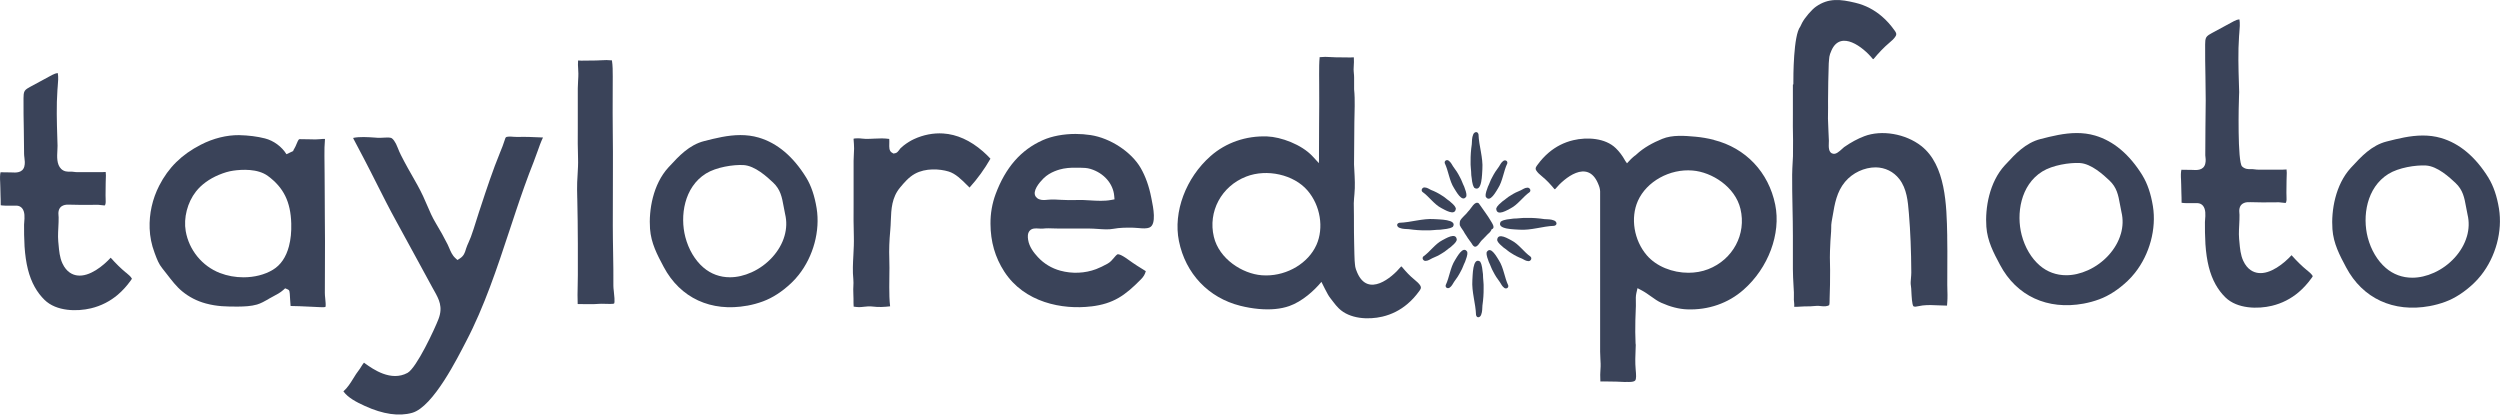 <?xml version="1.0" encoding="UTF-8"?>
<svg id="Layer_1" data-name="Layer 1" xmlns="http://www.w3.org/2000/svg" viewBox="0 0 919.66 152.51">
  <defs>
    <style>
      .cls-1 {
        fill: #3a4359;
      }
    </style>
  </defs>
  <g>
    <path class="cls-1" d="M559.54,69.95c.74-.38,1.43-.88,2.3-.91,.76-.1,1.53,.86,.89,1.61-2.5,1.74-4.34,4.63-7.05,6.01-.88,.4-5.12,3.21-5.28,.09,.43-1.28,1.51-1.87,2.31-2.68,1.01-.65,1.89-1.56,2.94-2.13,1.23-.81,2.53-1.45,3.89-1.98Z"/>
    <path class="cls-1" d="M547.34,68.71c.59-1.13,.93-2.41,1.59-3.5,.7-1.39,1.54-2.69,2.48-3.91,.47-.74,.84-1.57,1.58-2.08,.62-.52,1.71-.12,1.49,.89-1.39,2.92-1.68,6.45-3.41,9.17-.58,.85-2.99,5.66-4.53,3.06-.2-1.35,.47-2.47,.8-3.62Z"/>
    <path class="cls-1" d="M532.96,59.14c.74,.52,1.11,1.34,1.58,2.08,.94,1.22,1.78,2.51,2.48,3.91,.65,1.09,1,2.37,1.59,3.5,.33,1.15,1,2.27,.8,3.62-1.54,2.6-3.94-2.22-4.53-3.06-1.73-2.71-2.02-6.25-3.41-9.17-.22-1.01,.87-1.4,1.49-.89Z"/>
    <path class="cls-1" d="M524.11,68.96c.87,.03,1.56,.53,2.3,.91,1.36,.52,2.66,1.17,3.89,1.98,1.05,.57,1.93,1.48,2.94,2.13,.8,.81,1.88,1.4,2.31,2.68-.16,3.12-4.4,.31-5.28-.09-2.71-1.37-4.54-4.26-7.05-6.01-.64-.75,.13-1.71,.89-1.61Z"/>
    <path class="cls-1" d="M518.42,84.31c-1.19-.08-2.39-.02-3.52-.47-1.04-.33-1.41-1.59-.11-1.89,4.32-.14,8.52-1.65,12.86-1.35,1.39,.14,8.61,.02,6.82,2.83-1.37,.88-3.13,.8-4.67,1.07-1.71,0-3.41,.32-5.13,.24-2.09,.03-4.17-.13-6.25-.42Z"/>
    <path class="cls-1" d="M526.76,95.06c-.74,.38-1.43,.88-2.3,.91-.76,.1-1.53-.86-.89-1.61,2.5-1.74,4.34-4.63,7.05-6.01,.88-.4,5.12-3.21,5.28-.09-.43,1.28-1.51,1.87-2.31,2.68-1.01,.65-1.89,1.56-2.94,2.13-1.23,.81-2.53,1.45-3.89,1.98Z"/>
    <path class="cls-1" d="M538.96,96.29c-.59,1.13-.93,2.41-1.59,3.5-.7,1.39-1.54,2.69-2.48,3.91-.47,.74-.84,1.57-1.58,2.08-.62,.52-1.71,.12-1.49-.89,1.39-2.92,1.68-6.45,3.41-9.17,.58-.85,2.99-5.66,4.53-3.06,.2,1.35-.47,2.47-.8,3.62Z"/>
    <path class="cls-1" d="M545.09,88.39c-.16,.18-.31,.37-.46,.55-.6,.74-.98,1.67-1.93,1.82-.69-.02-1.01-.7-1.33-1.21-.87-1.17-1.87-2.59-2.59-3.79-.47-1.05-1.36-1.88-1.78-2.94-.06-.52-.02-1.05,.09-1.55,.73-1.39,2.15-2.26,3.05-3.55,.98-.85,2.34-4,3.86-2.91,1.49,2.21,3.25,4.4,4.55,6.69,.46,.79,1.58,2.41,.19,2.85-.01,0-.03,.02-.04,.02-.21,.7-.81,1.27-1.37,1.74-.72,.67-1.43,1.57-2.24,2.27Z"/>
    <path class="cls-1" d="M553.34,105.87c-.74-.52-1.11-1.34-1.58-2.08-.94-1.22-1.78-2.51-2.48-3.91-.65-1.09-1-2.37-1.59-3.5-.33-1.15-1-2.27-.8-3.62,1.54-2.6,3.94,2.22,4.53,3.06,1.73,2.71,2.02,6.25,3.41,9.17,.22,1.01-.87,1.4-1.49,.89Z"/>
    <path class="cls-1" d="M562.19,96.05c-.87-.03-1.56-.53-2.3-.91-1.36-.52-2.66-1.17-3.89-1.98-1.05-.57-1.93-1.48-2.94-2.13-.8-.81-1.88-1.4-2.31-2.68,.16-3.12,4.4-.31,5.28,.09,2.71,1.37,4.54,4.26,7.05,6.01,.64,.75-.13,1.71-.89,1.61Z"/>
    <path class="cls-1" d="M571.75,83.07c-4.32,.15-8.52,1.73-12.86,1.42-1.39-.14-8.61-.02-6.82-2.96,1.37-.92,3.13-.84,4.67-1.12,1.71,0,3.41-.34,5.13-.25,2.09-.03,4.17,.13,6.25,.44,1.19,.08,2.39,.02,3.52,.49,1.04,.35,1.41,1.66,.11,1.98Z"/>
    <path class="cls-1" d="M545.34,112.25c-.08,1.19-.02,2.39-.47,3.52-.33,1.04-1.59,1.41-1.89,.11-.14-4.32-1.65-8.52-1.35-12.86,.14-1.39,.02-8.61,2.83-6.82,.88,1.37,.8,3.13,1.07,4.67,0,1.71,.32,3.41,.24,5.13,.03,2.09-.13,4.17-.42,6.25Z"/>
    <path class="cls-1" d="M543.89,49.43c.15,4.32,1.73,8.52,1.42,12.86-.14,1.39-.02,8.61-2.96,6.82-.92-1.37-.84-3.13-1.12-4.67,0-1.71-.34-3.41-.25-5.13-.03-2.09,.13-4.17,.44-6.25,.08-1.19,.02-2.39,.49-3.52,.35-1.04,1.66-1.41,1.98-.11Z"/>
  </g>
  <path class="cls-1" d="M46.35,100.3c-1.85-1.51-3.73-3.36-5.63-5.5-2.67,2.93-7.77,7.13-12.29,6.53-1.65-.21-3.95-1.15-5.48-4.47-.99-2.14-1.21-4.62-1.4-6.8l-.12-1.27c-.11-1.11-.08-2.22-.05-3.34l.09-1.9c.06-1.22,.12-2.43,.1-3.63,0-.17-.02-.35-.04-.53-.08-.95-.26-2.96,1.66-3.79,.87-.37,1.76-.33,2.47-.31,2.86,.11,5.72,.09,8.59,.06l1.81-.02c.5,.04,.94,.07,1.41,.15,1.06,.17,1.1,.13,1.21-.1,.26-.55,.22-1.49,.18-2.33-.02-.43-.04-.85-.03-1.24,.04-1.5,.05-3.01,.05-4.51,0-.45,.02-.93,.04-1.42,.04-.92,.08-1.86-.04-2.62h0c-.18,0-.42,.02-.61,.03-.27,.02-.54,.04-.8,.04h-8.97c-.46,0-.91-.05-1.36-.11-.26-.03-.52-.06-.79-.08-.21-.01-.42,0-.63,0-.86,.03-2.13,.04-3.2-.99-1.72-1.65-1.54-4.54-1.41-6.85,.04-.62,.07-1.2,.06-1.68l-.09-2.99c-.18-5.78-.36-11.75,.05-17.57l.1-1.25c.15-1.67,.29-3.39,.04-4.91-.66,.04-1.3,.25-2.08,.67l-8.06,4.36c-.77,.41-1.64,.89-2.04,1.53-.42,.68-.43,1.73-.44,2.66-.03,3.94,.03,7.88,.11,11.82l.1,8.74c0,.43,.07,.88,.12,1.33,.12,.99,.27,2.11-.03,3.23-.65,2.44-3.25,2.27-4.49,2.2-.24-.02-.48-.03-.7-.03h-.62c-.97,.02-1.96,0-2.94-.04-.11,.45-.17,.93-.19,1.6-.02,.7,.01,1.4,.05,2.1,.03,.6,.06,1.2,.06,1.8,0,1,.04,2.01,.07,3.02,.04,1.21,.09,2.42,.07,3.62,.78,.15,2.37,.19,4.73,.15,.34,0,.64-.01,.86-.01,.12,0,.23,0,.3,0,.77,.04,1.44,.35,1.94,.91,1.14,1.31,.96,3.55,.82,5.18-.03,.35-.06,.66-.06,.89-.01,2.24,0,5.17,.18,8.07,.42,6.33,1.61,11.05,3.74,14.87,1,1.79,2.22,3.4,3.64,4.78,4.36,4.23,11.93,4.3,17.06,3.07,3.67-.88,7.01-2.57,9.91-5.04,1.67-1.43,3.22-3.13,4.61-5.05,.26-.35,.51-.7,.53-.84-.5-.83-1.31-1.5-2.16-2.2Z"/>
  <path class="cls-1" d="M98.74,110c.55-.31,1.09-.61,1.62-.89,1.37-.72,2.78-1.45,3.88-2.46l.65-.59,.81,.33c.85,.35,.86,.56,.99,3.19l.04,.66c.07,.83,.13,1.59,.17,2.33h.26c1.47,0,3.9,.1,8.05,.3,.93,.05,1.62,.08,1.83,.09l.72,.03c.56,.03,1.71,.08,1.99-.12,.14-.62,0-2-.11-3.1-.08-.74-.14-1.43-.14-2,0-3.07,.01-6.17,.03-9.27,.03-6.48,.05-12.99-.04-19.32-.03-2.35-.03-4.7-.03-7.04,0-2.76,0-5.52-.05-8.28-.02-1.1-.03-2.19-.03-3.27,0-1.07-.01-2.15-.03-3.23-.04-2.07,.03-4.17,.2-6.24-.56-.04-1.16,0-1.78,.07-.59,.05-1.18,.1-1.77,.1l-1.61-.04c-1.3-.03-2.59-.06-3.88-.06-.12,0-.37,0-.45,.02-.31,.13-.75,1.23-.97,1.75-.22,.55-.44,1.06-.67,1.44-.39,.63-.57,1-.58,1.17l-2.46,1.16c-1.7-2.77-4.72-4.99-7.87-5.8-2.89-.74-6.03-1.13-9.59-1.22-4.51-.03-9.36,1.12-14.05,3.53-7.02,3.6-11.9,8.39-15.31,15.07-2.5,4.89-3.71,10.33-3.51,15.75,.11,3.01,.71,5.98,1.78,8.83h0s.16,.44,.16,.44c.78,2.09,1.39,3.74,2.75,5.42,.58,.71,1.14,1.45,1.72,2.19,1.7,2.2,3.44,4.48,5.54,6.21,2.54,2.1,5.46,3.6,8.71,4.48,4.15,1.12,7.58,1.17,11.91,1.15,2.19-.02,4.72-.12,6.91-.75,1.41-.41,2.84-1.22,4.23-2Zm-17.82-9.56c-6.56-2.54-11.39-8.45-12.6-15.41-.85-4.86,.63-10.58,3.75-14.56,2.01-2.56,4.94-4.69,8.47-6.16,1.91-.79,3.62-1.3,5.25-1.53,3.16-.45,9.02-.81,12.77,1.96,5.78,4.27,8.35,9.49,8.58,17.47,.09,3.11-.2,5.93-.85,8.39-1.05,3.99-3.03,6.9-5.89,8.63-3.02,1.84-6.89,2.78-10.84,2.78-2.94,0-5.92-.52-8.64-1.58Z"/>
  <path class="cls-1" d="M196.47,59.13c.45-1.12,.84-2.24,1.23-3.34,.6-1.71,1.22-3.47,2.04-5.21l-.71-.03c-2.98-.14-5.77-.26-8.7-.17-.4-.02-.92-.03-1.46-.06-.91-.08-2.45-.19-2.82,.24-.15,.18-.27,.57-.37,.91-.48,1.57-1.05,2.98-1.67,4.48-2.73,6.66-5.01,13.56-7.2,20.23l-.61,1.83c-.36,1.1-.71,2.2-1.05,3.31-.61,1.95-1.22,3.91-1.93,5.83-.25,.69-.55,1.36-.85,2.03-.34,.76-.69,1.52-.93,2.31l-.12,.4c-.32,1.05-.69,2.25-2.14,3.18l-.9,.58-.79-.72c-1.12-1.02-1.73-2.46-2.26-3.73-.18-.44-.36-.86-.56-1.26-1.33-2.66-2.78-5.25-4.28-7.72-1.39-2.3-2.33-4.49-3.31-6.8-.45-1.06-.92-2.15-1.44-3.26-1.24-2.66-2.73-5.27-4.18-7.8-.94-1.64-1.87-3.28-2.75-4.95-.86-1.63-1.76-3.32-2.36-4.95-.88-2.36-1.92-3.59-2.55-3.75-.75-.19-1.72-.12-2.68-.07-.76,.04-1.52,.09-2.2,.05l-.92-.07c-2.59-.18-5.81-.39-8.04,.11-.09,.01,.06,.3,.12,.43l3.69,7c1.65,3.14,3.25,6.32,4.85,9.49,2.29,4.54,4.65,9.23,7.15,13.75,2.56,4.63,5.09,9.29,7.61,13.94,1.94,3.58,3.88,7.15,5.84,10.73l.49,.87c1.78,3.19,3.3,5.94,1.6,10.42-1.36,3.57-8.09,18.03-11.41,19.82-6.11,3.31-12.72-1.41-15.55-3.43-.18-.12-.33-.24-.46-.34-.36,.41-.7,.96-.95,1.36-.33,.55-.66,1.07-.95,1.43-.67,.83-1.29,1.83-1.95,2.9-1.08,1.75-2.2,3.56-3.72,4.87,1.68,2.33,4.78,3.96,7.91,5.38,6.67,3.04,12.52,3.89,17.38,2.52,7.81-2.2,16.88-20.59,19.81-26.2,6.74-12.85,11.47-27.16,16.04-41,.82-2.46,1.61-4.9,2.43-7.32,1.81-5.41,4.02-11.8,6.59-18.22Z"/>
  <path class="cls-1" d="M212.36,72.97c.11,5.56,.21,11.02,.21,16.71v11.5c0,1.27-.03,2.57-.06,3.88-.05,2.27-.1,4.61,0,6.78,1.34,.03,2.42,.04,3.5,.05,1.55,.01,3,.03,4.49-.12,.44-.04,1.2-.03,2.06,0,.93,.03,2.86,.1,3.33-.09,.38-.39,.04-3.41-.09-4.54-.09-.81-.17-1.52-.16-2.01,.04-4.1-.03-8.21-.1-12.32-.05-3.28-.11-6.56-.11-9.84,0-6.62,.02-13.24,.04-19.86,.02-4.85,.02-9.69-.05-14.54-.06-4.58-.05-9.26-.03-13.85l.02-6.53c0-2.09,0-4.03-.3-5.99h-.18c-.3,0-.6-.02-.89-.05-.31-.03-.58-.03-.93-.05-.64,0-1.28,.04-1.92,.07-.62,.04-1.25,.07-1.87,.08l-5.44,.06c-.2-.01-.43-.01-.68-.03-.15-.01-.36-.03-.55-.03,0,.04,0,.07,0,.1-.09,1.1-.03,1.99,.03,2.87,.04,.61,.08,1.21,.08,1.81,0,.39,0,.79-.02,1.19-.02,.57-.05,1.15-.09,1.73-.05,.85-.1,1.71-.1,2.56v14.91c-.03,3.57-.04,7.14,.09,10.72,.08,2.09-.05,4.18-.17,6.2-.11,1.81-.22,3.62-.18,5.44l.06,3.17Z"/>
  <path class="cls-1" d="M274.89,112.45c1.97-.36,3.92-.89,5.8-1.59,3.55-1.31,7.05-3.59,10.39-6.74,.97-.92,1.88-1.92,2.71-2.97,5.43-6.84,7.96-16.25,6.62-24.55-.74-4.56-2.03-8.35-3.84-11.28-4.78-7.76-10.66-12.71-17.47-14.71-2.26-.66-4.51-.92-6.73-.92-4.64,0-9.16,1.15-13.3,2.2-5.56,1.41-9.39,5.59-12.79,9.28l-.35,.37c-5.76,6.26-7.3,15.79-6.81,22.62,.38,5.29,2.64,9.54,5.04,14.04,6.09,11.45,17.42,16.67,30.71,14.24Zm-16.14-14.04c-3.09-2.66-5.45-6.64-6.64-11.2-2.01-7.73-.49-18.33,7.56-23.36,3.82-2.38,10.1-3.33,13.81-3.13,4.29,.23,8.76,4.41,10.91,6.42,2.74,2.57,3.27,5.43,3.87,8.75,.16,.95,.34,1.91,.56,2.89,.63,2.62,.55,5.32-.23,8.02-1.61,5.62-6.25,10.73-12.08,13.36-2.72,1.23-5.44,1.84-8.01,1.84-3.62,0-6.98-1.21-9.74-3.59Z"/>
  <path class="cls-1" d="M336.56,63.93c3.9-2.16,9.09-1.82,12.35-.85,2.58,.76,4.79,2.97,6.75,4.93,.34,.35,.68,.68,1,.99,3-3.32,5.54-6.86,7.69-10.62-.95-1.02-1.85-1.89-2.79-2.71-4.64-4.03-9.56-6.25-14.62-6.57-3.6-.23-7.27,.49-10.72,2.08-1.22,.56-2.6,1.42-3.78,2.34-.42,.32-.82,.67-1.19,1.04-.04,.05-.16,.2-.28,.37-.65,.85-1,1.32-1.66,1.44l-.65,.12-.78-.49c-.81-.69-.78-1.81-.74-3.22,.01-.45,.03-1.23-.02-1.67-.9-.12-1.8-.19-2.69-.2-.95,0-1.91,.04-2.86,.09-1.04,.05-2.1,.11-3.13,.09-.46,0-.93-.06-1.39-.11-.45-.05-.94-.11-1.34-.09h-.41c-.33,.02-1.1,.03-1.31,.16,.05,.53,.1,1.23,.14,1.92,.04,.56,.07,1.11,.06,1.68-.01,.71-.05,1.43-.09,2.13-.04,.78-.09,1.57-.09,2.36v16.26c-.03,3.86-.04,7.72,.09,11.58,.07,2.31-.05,4.63-.17,6.88-.16,2.93-.32,5.95-.02,8.85,.09,.88,.05,1.78,.01,2.67l-.04,1.01c-.01,.6,.01,1.2,.04,1.81,.03,.55,.05,1.11,.05,1.66v.35c0,.86,0,1.74,.06,2.59,.65,.1,1.3,.17,1.96,.19,.62,0,1.22-.07,1.83-.14,.99-.11,2.01-.22,3.17-.08,2.28,.29,4.18,.17,6.45-.08-.27-2.26-.31-4.72-.31-7.08,0-1.17,.01-2.35,.03-3.56,.03-2.32,.07-4.69-.02-6.99-.12-3.1,0-6.51,.36-10.39,.11-1.19,.16-2.38,.2-3.55,.16-4.17,.32-8.48,3.47-12.21,1.46-1.74,3.12-3.72,5.38-4.98Z"/>
  <path class="cls-1" d="M401.4,112.73c8.22-1,12.45-4.01,18.3-9.96,.98-1,1.46-1.79,1.8-3.02-2.03-1.24-4.27-2.64-6.38-4.18-3.14-2.3-3.95-2.06-4.03-2.02-.46,.28-.89,.79-1.34,1.33-.59,.71-1.27,1.52-2.24,2.07-1.45,.82-3.05,1.59-4.28,2.05-4.11,1.55-8.8,1.76-13.17,.57-3.2-.87-6.06-2.6-8.27-5-1.45-1.57-3.17-3.72-3.58-6.35-.17-1.08-.25-2.44,.6-3.37,.87-.95,2.15-.86,3.26-.79,.52,.04,1.09,.08,1.69,.02,1.3-.15,2.62-.1,3.91-.05,.61,.02,1.2,.04,1.78,.04h11.22c1.04,0,2.14,.08,3.25,.15,1.94,.14,3.95,.28,5.66-.05,2.34-.43,4.65-.44,6.63-.42l.85,.02c.56,.02,1.15,.07,1.75,.12,1.49,.14,3.01,.27,4.11-.23,2.57-1.17,1.29-7.48,.74-10.18l-.16-.8c-.8-4.15-2.11-7.8-3.87-10.86-3.41-5.92-11.16-11.02-18.42-12.13-1.84-.28-3.71-.42-5.55-.42-4.42,0-8.7,.79-12.07,2.29-8.04,3.57-13.71,10.07-17.35,19.87-1.27,3.43-1.91,7.1-1.88,10.88,.03,6.59,1.68,12.34,5.06,17.57,7.38,11.44,21.39,14.12,31.99,12.83Zm-17.51-47.12c2.4-2.42,5.9-3.31,7.29-3.58,2.09-.4,4.17-.36,6.17-.33,1.19,.02,2.53,.04,3.84,.45,4.9,1.51,8.31,5.41,8.69,9.93l.11,1.25-1.24,.23c-1.27,.24-2.57,.31-3.87,.31s-2.63-.08-3.93-.16c-1.68-.1-3.27-.2-4.79-.13-2.05,.09-4,.01-5.88-.07-1.56-.06-2.94-.23-4.85-.03-1.03,.11-2.19,.23-3.23-.21-.53-.23-.93-.56-1.22-.98-1.29-1.99,1.27-5.05,2.9-6.69Z"/>
  <path class="cls-1" d="M788.16,64.57c-4.78-7.76-10.66-12.71-17.47-14.71-2.26-.66-4.51-.92-6.73-.92-4.64,0-9.16,1.15-13.3,2.2-5.56,1.41-9.39,5.59-12.79,9.28l-.35,.37c-5.76,6.26-7.3,15.79-6.81,22.62,.38,5.29,2.64,9.54,5.04,14.04,6.08,11.45,17.42,16.67,30.71,14.24,1.97-.36,3.92-.89,5.8-1.59,3.55-1.31,7.05-3.59,10.39-6.74,.97-.92,1.88-1.92,2.71-2.97,5.43-6.84,7.96-16.25,6.62-24.55-.74-4.56-2.03-8.35-3.84-11.28Zm-7.99,21.48c-1.61,5.62-6.25,10.73-12.08,13.36-2.72,1.23-5.44,1.84-8.01,1.84-3.62,0-6.98-1.21-9.74-3.59-3.09-2.66-5.45-6.64-6.64-11.2-2.01-7.73-.49-18.33,7.56-23.36,3.82-2.38,10.1-3.33,13.81-3.13,4.29,.23,8.76,4.41,10.91,6.42,2.74,2.57,3.27,5.43,3.87,8.75,.16,.95,.34,1.91,.56,2.89,.63,2.62,.55,5.32-.23,8.02Z"/>
  <path class="cls-1" d="M848.61,99.38c-1.85-1.51-3.73-3.36-5.63-5.5-2.67,2.93-7.77,7.13-12.29,6.53-1.65-.21-3.95-1.15-5.48-4.47-.99-2.14-1.21-4.62-1.4-6.8l-.12-1.27c-.11-1.11-.08-2.22-.05-3.34l.09-1.9c.06-1.22,.12-2.43,.1-3.63,0-.17-.02-.35-.04-.53-.08-.95-.26-2.96,1.66-3.79,.87-.37,1.76-.33,2.47-.31,2.86,.11,5.72,.09,8.59,.06l1.81-.02c.5,.04,.94,.07,1.41,.15,1.06,.17,1.1,.13,1.21-.1,.26-.55,.22-1.49,.18-2.33-.02-.43-.04-.85-.03-1.24,.04-1.5,.05-3.01,.05-4.51,0-.45,.02-.93,.04-1.42,.04-.92,.08-1.86-.04-2.62h0c-.18,0-.42,.02-.61,.03-.27,.02-.54,.04-.8,.04h-8.97c-.46,0-.91-.05-1.36-.11-.26-.03-.52-.06-.79-.08-.21-.01-.42,0-.63,0-.86,.03-2.13,.04-3.2-.99-1.72-1.65-1.26-23.38-1.13-25.69,.04-.62,.07-1.2,.06-1.68l-.09-2.99c-.18-5.78-.36-11.75,.05-17.57l.1-1.25c.15-1.67,.29-3.39,.04-4.91-.66,.04-1.3,.25-2.08,.67l-8.06,4.36c-.77,.41-1.64,.89-2.04,1.53-.42,.68-.43,1.73-.44,2.66-.03,3.94,.03,7.88,.11,11.82l.1,8.74c0,.43-.22,19.73-.16,20.17,.12,.99,.27,2.11-.03,3.23-.65,2.44-3.25,2.27-4.49,2.2-.24-.02-.48-.03-.7-.03h-.62c-.97,.02-1.96,0-2.94-.04-.11,.45-.17,.93-.19,1.6-.02,.7,.01,1.4,.05,2.1,.03,.6,.06,1.2,.06,1.8,0,1,.04,2.01,.07,3.02,.04,1.21,.09,2.42,.07,3.62,.78,.15,2.37,.19,4.73,.15,.34,0,.64-.01,.86-.01,.12,0,.23,0,.3,0,.77,.04,1.44,.35,1.94,.91,1.14,1.31,.96,3.55,.82,5.18-.03,.35-.06,.66-.06,.89-.01,2.24,0,5.17,.18,8.07,.42,6.33,1.61,11.05,3.74,14.87,1,1.79,2.22,3.4,3.64,4.78,4.36,4.23,11.93,4.3,17.06,3.07,3.67-.88,7.01-2.57,9.91-5.04,1.67-1.43,3.22-3.13,4.61-5.05,.26-.35,.51-.7,.53-.84-.5-.83-1.31-1.5-2.16-2.2Z"/>
  <path class="cls-1" d="M915.47,65.48c-4.78-7.76-10.66-12.71-17.47-14.71-2.26-.66-4.51-.92-6.73-.92-4.64,0-9.16,1.15-13.3,2.2-5.56,1.41-9.39,5.59-12.79,9.28l-.35,.37c-5.76,6.26-7.3,15.79-6.81,22.62,.38,5.29,2.64,9.54,5.04,14.04,6.08,11.45,17.42,16.67,30.71,14.24,1.97-.36,3.92-.89,5.8-1.59,3.55-1.31,7.05-3.59,10.39-6.74,.97-.92,1.88-1.92,2.71-2.97,5.43-6.84,7.96-16.25,6.62-24.55-.74-4.56-2.03-8.35-3.84-11.28Zm-7.99,21.48c-1.61,5.62-6.25,10.73-12.08,13.36-2.72,1.23-5.44,1.84-8.01,1.84-3.62,0-6.98-1.21-9.74-3.59-3.09-2.66-5.45-6.64-6.64-11.2-2.01-7.73-.49-18.33,7.56-23.36,3.82-2.38,10.1-3.33,13.81-3.13,4.29,.23,8.76,4.41,10.91,6.42,2.74,2.57,3.27,5.43,3.87,8.75,.16,.95,.34,1.91,.56,2.89,.63,2.62,.55,5.32-.23,8.02Z"/>
  <path class="cls-1" d="M716.33,105.04l.02-7.24c.02-3.58,.03-7.19-.04-10.65v-.64c-.22-10.87-.5-25.76-9.57-32.83-5.77-4.5-14.57-6-20.94-3.57-2.49,.95-4.91,2.26-7.41,4-.11,.08-.3,.26-.53,.47-1.5,1.37-2.47,2.19-3.55,1.97-1.71-.34-1.62-2.48-1.55-4.21,.01-.23,.02-.43,.02-.54-.04-1.1-.1-2.21-.15-3.31-.08-1.62-.15-3.23-.19-4.85,.03-2.69,.07-5.75,.03-6.58-.04-1.03,.16-12.69,.26-13.72,.22-2.36,.05-2.64,1.02-4.83,3.39-7.59,11.67-1.16,15.09,3.07,.06,.08,.14,.17,.24,.17s.18-.08,.24-.16c1.73-2.09,3.7-4.18,5.76-5.91,.85-.71,1.7-1.44,2.27-2.4,.52-.88-.02-1.55-.55-2.27-1.34-1.87-2.84-3.55-4.52-4.98-2.77-2.38-6.02-4.12-9.77-5.01-5.46-1.31-9.83-1.83-14.46,1.41-1.65,1.15-4.13,4.12-5.08,5.89-.26,.48-.5,.98-.72,1.48-2.52,3.22-2.56,18.14-2.54,21.22-.06,.04-.11,.08-.17,.12v10.31c-.02,3.4-.03,6.79,.06,10.19-.01,2.44-.03,4.53-.03,5.84-.03,.71-.07,1.41-.11,2.11-.09,1.57-.17,3.13-.19,4.7-.03,4,.05,8,.13,12.01,.07,3.46,.14,6.92,.14,10.37v12.31c0,2.01,.12,4.03,.23,6.04l.14,2.54c.03,.56,.02,1.09,0,1.61-.02,.74-.04,1.43,.08,2.12,.09,.51,.05,1,.04,1.39,0,.05-.01,.12-.01,.18,.9,.02,1.64-.02,2.38-.07,.92-.06,1.85-.1,2.75-.09,.6,.03,1.16-.04,1.74-.08,.93-.08,1.9-.17,2.92-.02,1.35,.18,2.35,.08,3.05-.31,.18-.24,.19-1.4,.19-1.84v-.45c.14-3.54,.19-7.06,.18-10.58,0-.77-.02-1.57-.04-2.36-.03-1.62-.07-3.26,0-4.75,.1-2.48,.19-4.82,.41-7.15,.04-.43,.04-.86,.04-1.3,0-.76,0-1.52,.15-2.26,.14-.76,.27-1.53,.41-2.31,.72-4.29,1.47-8.72,4.52-12.39,2.79-3.35,7.16-5.34,11.3-5.33,3.47,.05,6.55,1.57,8.66,4.28,2.78,3.56,3.17,8.25,3.51,12.4l.04,.48c.54,6.47,.82,13.49,.87,21.48,0,.69-.06,1.39-.12,2.09-.1,1.03-.19,2-.02,2.88,.09,.47,.14,1.32,.18,2.32,.07,1.36,.22,4.56,.74,5.17,.45,.26,1.05,.15,2.06-.07,.43-.09,.87-.18,1.31-.23,2.03-.23,3.97-.13,5.86-.04,1.03,.05,2,.05,3.13,.1,.07-.54,.09-1.09,.12-1.68l.04-.91c.04-.93,.01-1.84-.02-2.76-.03-.66-.05-1.33-.04-2Z"/>
  <path class="cls-1" d="M630.49,51.45c-2.27-.57-4.54-.96-6.74-1.16-3.95-.35-8.55-.75-12.29,.8-3.48,1.43-6.77,3.2-9.53,5.77-.11,.1-.22,.21-.33,.32v-.07c-1.12,.87-2.16,1.88-3.09,2.96-.1-.17-.35-.51-.67-.94-.04-.08-.08-.16-.13-.24-.88-1.6-1.99-3.08-3.3-4.36-3.88-3.8-10.62-4.15-15.65-2.96-3.45,.81-6.44,2.38-8.99,4.53-1.54,1.3-2.93,2.82-4.16,4.51-.48,.65-.98,1.25-.51,2.05,.52,.86,1.31,1.53,2.09,2.17,1.89,1.56,2.97,2.76,4.56,4.64,.06,.07,.13,.14,.22,.14,.09,0,.17-.08,.22-.15,3.14-3.82,11.72-11.05,15.62-2.08,.63,1.46,.74,1.98,.82,3v58.99c0,.92,.05,1.84,.1,2.75,.03,.56,.06,1.11,.08,1.66,0,.34,.01,.68,0,1.01-.02,1.34-.21,2.69-.13,4.03,0,.39,0,.79,.03,1.18,.01,.13,.02,.24,.02,.34,.18,0,.41-.02,.56-.03,.02,0,.04,0,.06,0,.24,.08,.17-.01,.57,0,1.55,.02,3.09,.05,4.64,.07,1.08,.02,2.16,.13,3.24,.14,.13,0,.26,0,.38-.02,.32,.02,.66,.03,1.08,.01,1.15,0,1.93-.18,2.24-.52,.51-.56,.37-2.2,.2-4.1-.23-2.59-.12-5.18-.03-7.27l.06-1.74-.07-.6c-.12-2.72-.14-5.55-.07-8.42,.03-1.33,.09-2.66,.14-3.99l.05-1.32c.02-.47,0-.95-.01-1.43-.03-1.1-.07-2.22,.2-3.36l.41-1.76,1.59,.84c1.2,.64,2.31,1.43,3.39,2.2,1.27,.91,2.47,1.77,3.78,2.35,3.34,1.49,6.52,2.3,9.44,2.41,7.87,.31,15.18-2.26,20.79-7.2,9.15-8.04,13.84-20.62,11.67-31.31-2.43-11.97-10.87-20.86-22.58-23.81Zm-2.11,47.58c-2.28,.89-4.77,1.31-7.27,1.31-5.86,0-11.8-2.33-15.32-6.44-4.73-5.51-6.07-13.75-3.26-20.03,3.21-7.14,11.74-11.85,20.11-11.14,7.13,.57,15.67,6,17.61,14.11,2.24,9.3-2.75,18.64-11.87,22.19Z"/>
  <path class="cls-1" d="M522.54,105.15c-.53-.88-1.34-1.56-2.14-2.22-1.94-1.6-3.04-2.82-4.67-4.75-.06-.07-.13-.15-.23-.15-.1,0-.17,.08-.23,.16-3.22,3.91-11.99,11.31-15.98,2.13-.88-2.04-.76-2.28-.97-4.47-.05-.49-.12-3.59-.18-6.61,0-1.24-.03-2.47-.06-3.7-.02-1.23-.02-2.14-.01-2.39,.04-1.02-.03-5.71-.06-8.38,.05-1.13,.12-2.26,.24-3.39,.28-2.86,.12-5.84-.04-8.71-.04-.73-.08-1.47-.11-2.22,.06-7.58,.12-15.31,.12-15.31,.03-4.07,.33-8.21-.09-12.26v-4.4c0-.92-.05-1.85-.1-2.77-.03-.61-.07,2.36-.09,1.75-.02-.42-.02-.85-.02-1.27,0-.65,.04-1.29,.08-1.93,.05-.95,.12-1.9,.04-2.85-.01-.13-.02-.24-.03-.33-.18,0-.4,.02-.55,.03-.25,.02-.5,.04-.69,.03l-5.43-.06c-.63-.01-1.25-.04-1.87-.08-.66-.04-1.29-.04-1.96-.08-.3,0-.59,.03-.89,.05-.29,.02-.59,.05-.89,.05h-.07l-.2-.02c-.2,2-.2,4.1-.2,6.31l.02,3.63c.02,4.9,.04,9.79-.03,14.69-.04,3.41-.04,6.9-.04,10.37v3.02c-.01,.24-.02,.47-.03,.71,0,.1,0,.2,0,.29l-2.37-2.56c-4.01-4.31-11.62-7.09-16.66-7.27-7.76-.29-15.17,2.26-20.79,7.2-9.15,8.04-13.84,20.62-11.67,31.3,2.43,11.97,10.87,20.86,22.58,23.8,2.27,.57,4.54,.96,6.74,1.16,4.4,.39,8.09,.04,11.28-1.07,2.31-.81,4.65-2.24,6.77-3.93,1.9-1.52,3.64-3.26,5.05-4.96,.09,.18,.18,.36,.27,.55,.67,1.38,1.37,2.74,2.11,4.08,.55,1.01,1.32,1.85,2,2.78,.61,.83,1.28,1.62,2.02,2.35,3.98,3.89,10.87,4.24,16.01,3.03,3.53-.83,6.59-2.43,9.2-4.64,1.58-1.33,3-2.88,4.26-4.61,.49-.67,1.01-1.28,.52-2.1Zm-38.28-15.04c-2.99,6.67-10.6,11.21-18.49,11.21-.54,0-1.08-.02-1.62-.06-7.13-.56-15.66-6-17.61-14.11-2.24-9.3,2.76-18.64,11.88-22.19,7.64-2.98,17.56-.73,22.58,5.13,4.73,5.52,6.07,13.75,3.26,20.03Z"/>
</svg>